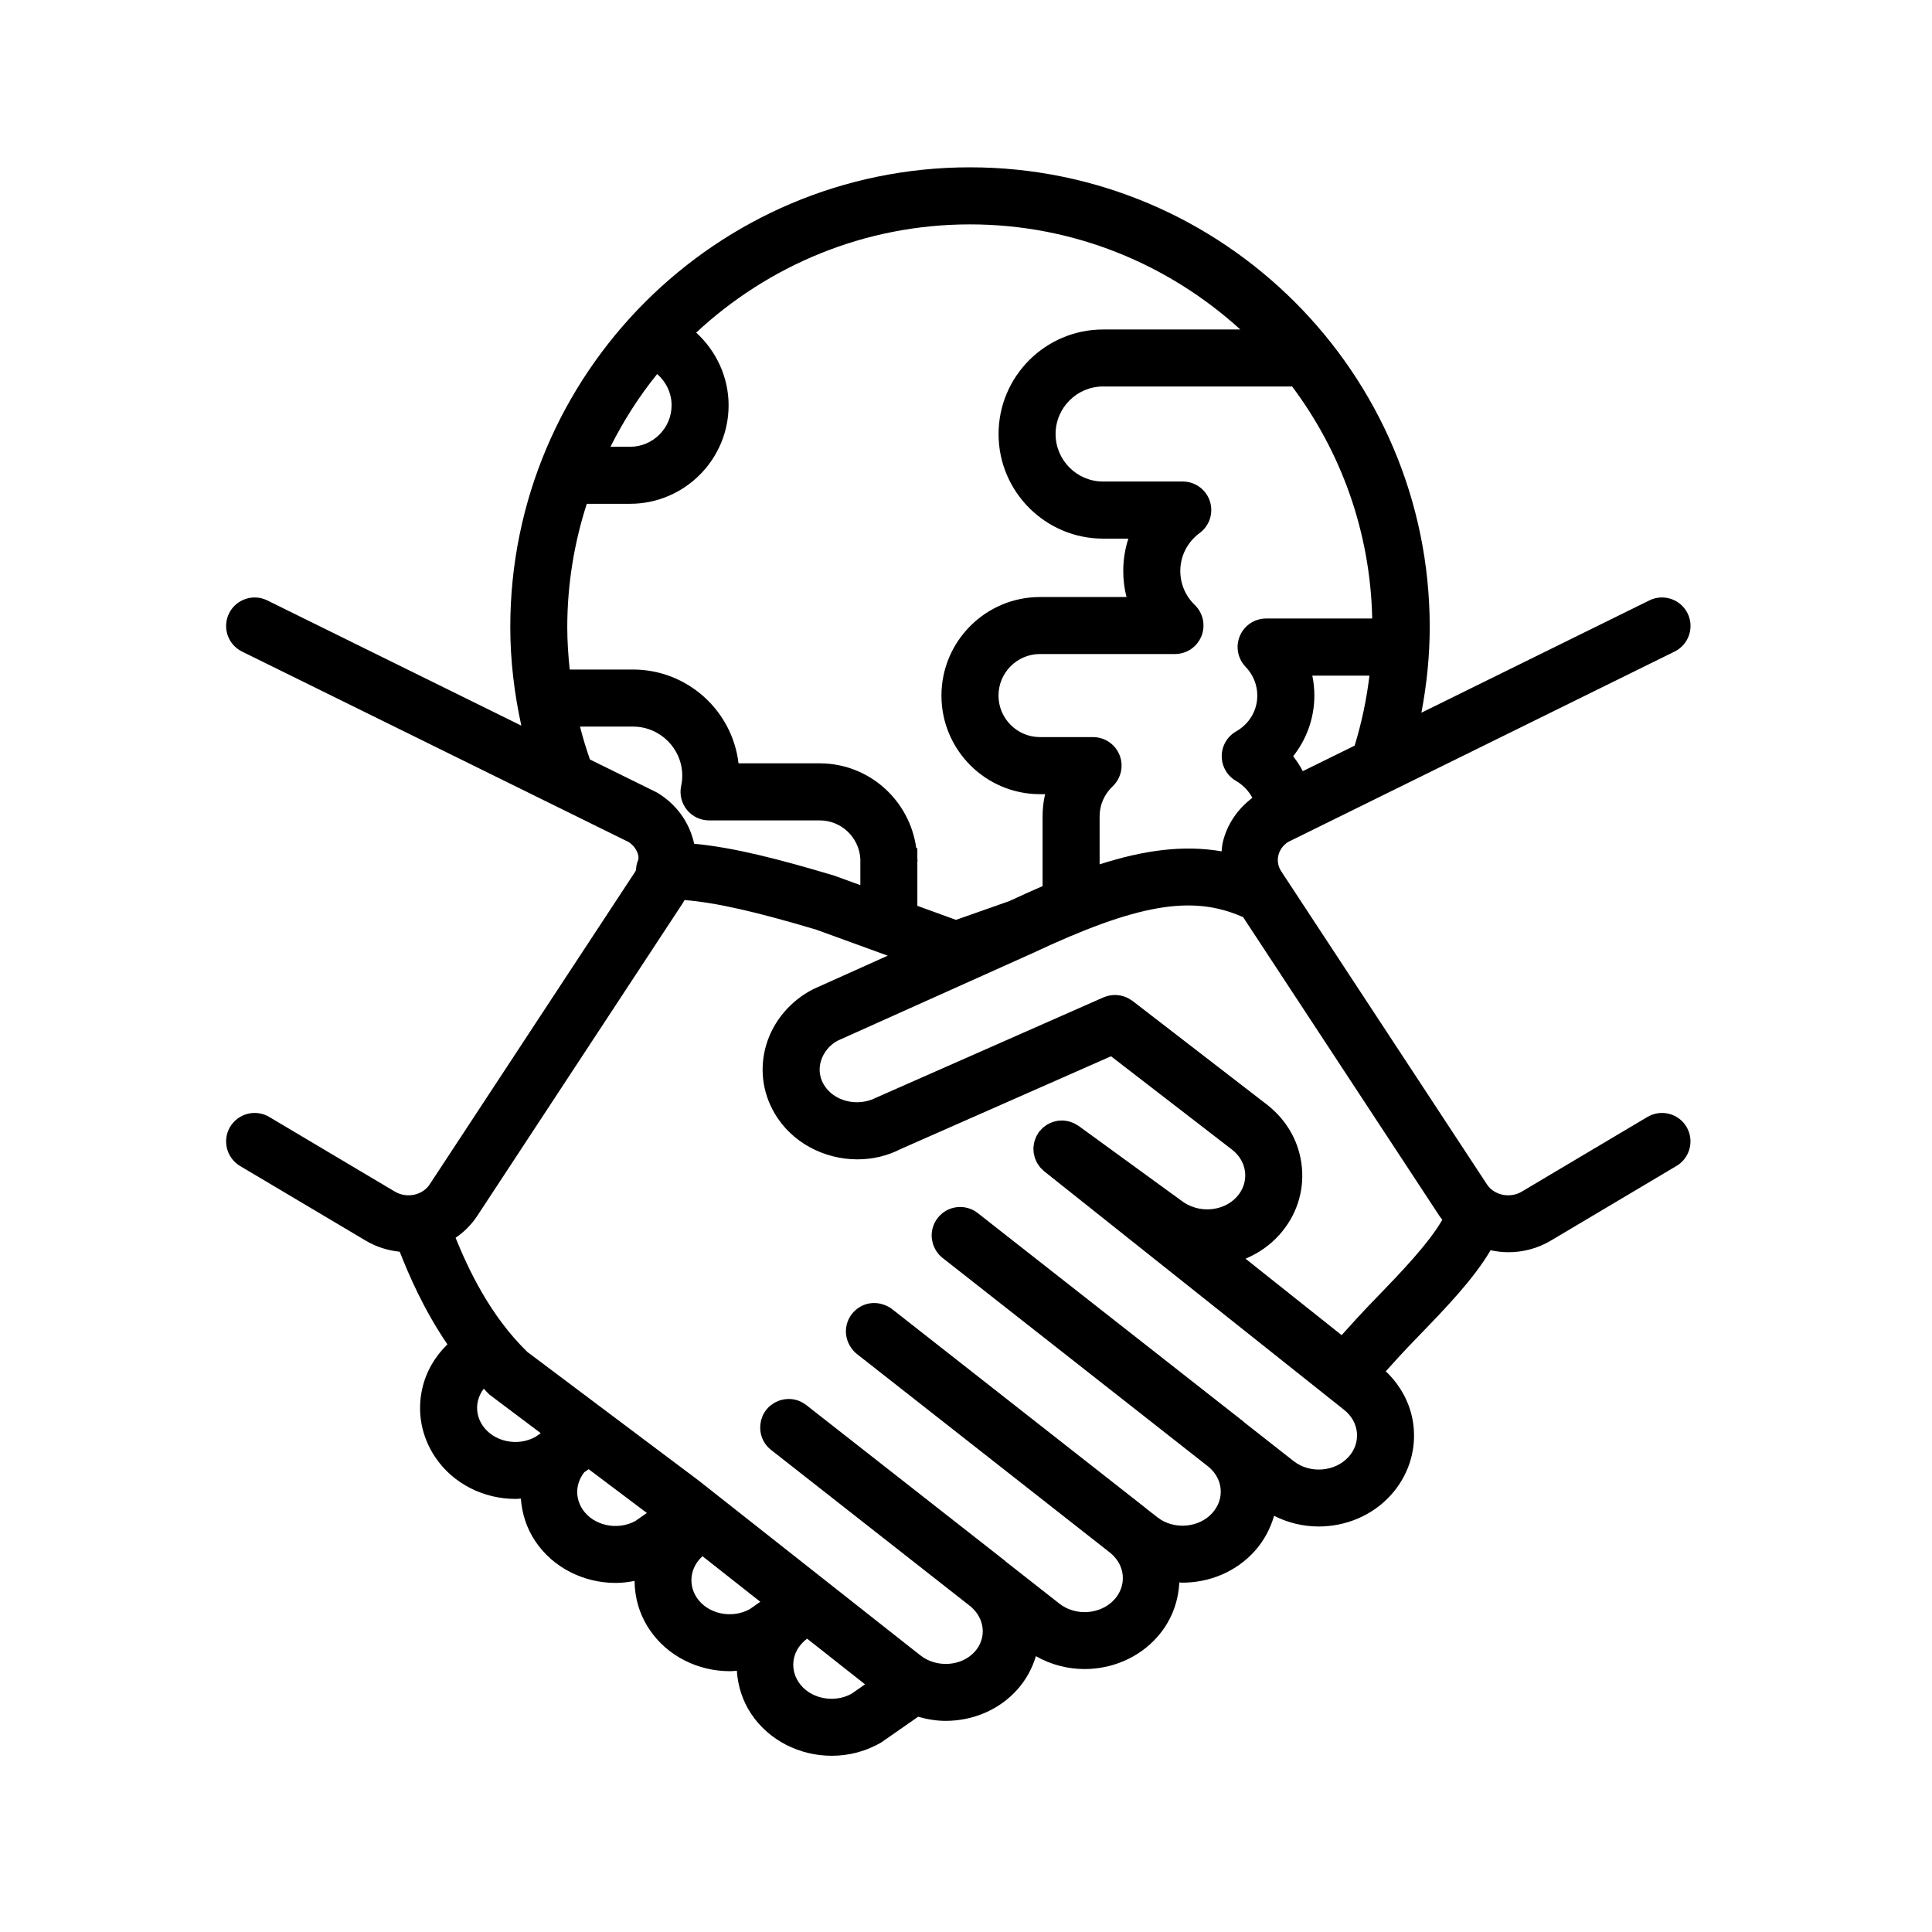 <?xml version="1.0" encoding="UTF-8"?>
<!-- Uploaded to: SVG Repo, www.svgrepo.com, Generator: SVG Repo Mixer Tools -->
<svg fill="#000000" width="800px" height="800px" version="1.1" viewBox="144 144 512 512" xmlns="http://www.w3.org/2000/svg">
 <path d="m580.59 440-33.309 19.793c-3.102 1.855-7.324 0.977-9.211-1.895l-54.523-82.98c-0.832-1.258-1.109-2.746-0.781-4.176 0.328-1.457 1.238-2.727 2.574-3.598l102.45-50.473c3.742-1.844 5.285-6.379 3.441-10.121-1.84-3.742-6.383-5.281-10.121-3.441l-60.422 29.766c1.406-7.453 2.203-15.027 2.203-22.703 0-67.18-54.66-121.83-121.84-121.83-67.172 0-121.82 54.652-121.82 121.83 0 8.867 1.059 17.582 2.926 26.129l-67.336-33.191c-3.734-1.832-8.277-0.301-10.121 3.441s-0.309 8.277 3.441 10.121l102.45 50.473c1.336 0.871 2.242 2.141 2.578 3.598 0.074 0.328 0.012 0.66 0.02 0.988-0.383 0.863-0.598 1.797-0.641 2.793-0.07 0.125-0.082 0.277-0.16 0.398l-54.531 82.973c-1.895 2.887-6.102 3.754-9.227 1.883l-33.285-19.781c-3.582-2.125-8.223-0.945-10.363 2.637-2.133 3.594-0.945 8.227 2.637 10.363l33.273 19.766c2.828 1.691 5.918 2.641 9.039 2.957 2.41 6.125 6.324 15.285 12.637 24.547-3.273 3.195-5.621 7.16-6.648 11.656-1.445 6.297-0.242 12.758 3.379 18.184 4.781 7.18 12.988 11.125 21.352 11.125 0.465 0 0.926-0.066 1.379-0.09 0.301 3.953 1.5 7.812 3.793 11.238 4.777 7.176 12.984 11.113 21.34 11.113 1.672 0 3.344-0.211 5.004-0.535 0.031 4.508 1.324 8.934 3.914 12.828 4.781 7.164 12.984 11.098 21.34 11.098 0.613 0 1.234-0.074 1.848-0.117 0.273 4.016 1.48 7.934 3.809 11.426 4.781 7.164 12.988 11.105 21.352 11.105 4.504 0 9.047-1.148 13.125-3.543l9.766-6.801c2.383 0.684 4.836 1.094 7.289 1.094 7.078 0 14.098-2.816 18.977-8.277 2.344-2.625 3.969-5.648 4.938-8.871 3.965 2.262 8.414 3.414 12.871 3.414 7.148 0 14.262-2.863 19.215-8.41 3.688-4.121 5.664-9.203 5.918-14.547 0.273 0.012 0.539 0.066 0.812 0.066 7.148 0 14.258-2.863 19.211-8.414 2.453-2.746 4.117-5.93 5.094-9.309 3.691 1.875 7.754 2.836 11.809 2.836 7.152 0 14.262-2.863 19.215-8.41 4.414-4.934 6.535-11.227 5.977-17.707-0.504-5.777-3.18-10.992-7.402-15.008l3.488-3.848c1.602-1.762 3.527-3.75 5.594-5.891 6.785-7.019 14.227-14.727 18.691-22.344 1.551 0.328 3.129 0.523 4.727 0.523 3.871 0 7.773-0.996 11.27-3.09l33.285-19.781c3.586-2.137 4.766-6.769 2.637-10.363-2.117-3.566-6.754-4.738-10.344-2.617zm-145.18-66.938v-12.723c0-3.019 1.23-5.84 3.461-7.961 2.242-2.133 2.969-5.406 1.82-8.281-1.148-2.875-3.926-4.758-7.023-4.758h-14.055c-6.062 0-11-4.934-11-11.004 0-6.07 4.934-11.012 11-11.012h35.766c3.078 0 5.848-1.867 7.008-4.727 1.152-2.848 0.465-6.121-1.75-8.262-2.481-2.402-3.844-5.602-3.844-9.02 0-3.981 1.879-7.652 5.148-10.07 2.625-1.945 3.699-5.344 2.68-8.445-1.023-3.098-3.914-5.188-7.18-5.188h-21.109c-6.941 0-12.59-5.648-12.59-12.594 0-6.949 5.648-12.594 12.59-12.594h50.098c12.914 17.246 20.73 38.457 21.219 61.488h-28.113c-3.031 0-5.769 1.809-6.957 4.602-1.184 2.793-0.59 6.016 1.516 8.203 2 2.074 3.102 4.781 3.102 7.617 0 3.945-2.098 7.492-5.606 9.492-2.352 1.34-3.809 3.836-3.82 6.535-0.012 2.707 1.422 5.211 3.758 6.57 1.934 1.125 3.391 2.695 4.363 4.504-3.961 2.992-6.777 7.109-7.875 11.941-0.168 0.742-0.191 1.496-0.281 2.242-10.152-1.766-20.711-0.281-32.324 3.441zm53.848-24.699c-0.734-1.375-1.578-2.711-2.555-3.945 3.578-4.523 5.617-10.172 5.617-16.07 0-1.797-0.18-3.57-0.543-5.305h15.141c-0.754 6.301-2.062 12.5-3.926 18.559zm-167.28-96.969c0 6.066-4.938 11.004-11.008 11.004h-5.195c3.465-6.871 7.582-13.352 12.383-19.277 2.348 2.051 3.82 5.039 3.82 8.273zm-22.473 26.117h11.461c14.398 0 26.121-11.715 26.121-26.117 0-7.461-3.285-14.391-8.59-19.246 19.062-17.738 44.523-28.684 72.547-28.684 27.594 0 52.684 10.609 71.652 27.855h-36.363c-15.277 0-27.703 12.434-27.703 27.711s12.43 27.711 27.703 27.711h6.699c-0.891 2.731-1.359 5.617-1.359 8.59 0 2.359 0.293 4.664 0.863 6.887h-22.93c-14.395 0-26.113 11.719-26.113 26.129 0 14.398 11.715 26.117 26.113 26.117h1.352c-0.438 1.906-0.664 3.879-0.664 5.883v18.484c-2.867 1.234-5.793 2.555-8.812 3.965l-14.133 4.977-10.242-3.719v-11.805h0.066c0-0.215-0.059-0.418-0.066-0.637v-2.856h-0.293c-1.723-12.652-12.48-22.465-25.59-22.465h-21.508c-1.637-13.977-13.559-24.859-27.977-24.859h-16.762c-0.387-3.723-0.645-7.473-0.645-11.254 0.008-11.398 1.848-22.367 5.172-32.668zm0.836 67.758c-1.004-2.871-1.891-5.773-2.637-8.715h14.047c7.199 0 13.055 5.848 13.055 13.039 0 0.871-0.102 1.777-0.297 2.691-0.473 2.227 0.09 4.555 1.523 6.328 1.438 1.773 3.598 2.801 5.875 2.801h29.328c5.758 0 10.43 4.527 10.766 10.207v6.949l-6.941-2.523c-14.426-4.312-26.516-7.453-37.121-8.445-0.02-0.074-0.016-0.141-0.031-0.215-1.273-5.582-4.734-10.316-9.75-13.332zm-28.48 176.45c-1.293-1.941-1.727-4.219-1.223-6.418 0.277-1.195 0.812-2.309 1.562-3.285 0.492 0.5 0.926 1.023 1.438 1.512l13.664 10.273-1.41 0.988c-4.769 2.652-11.137 1.277-14.031-3.07zm26.527 22.277c-1.289-1.934-1.723-4.211-1.219-6.414 0.293-1.254 0.871-2.414 1.672-3.426l1.16-0.805 15.426 11.602-3.012 2.102c-4.754 2.644-11.129 1.281-14.027-3.059zm30.27 23.41c-1.293-1.945-1.734-4.227-1.223-6.434 0.402-1.754 1.359-3.316 2.734-4.555l15.316 12.07-2.801 1.961c-4.773 2.637-11.148 1.273-14.027-3.043zm26.992 22.402c-1.293-1.945-1.727-4.227-1.223-6.43 0.469-2.031 1.703-3.793 3.465-5.113l15.348 12.102-3.562 2.488c-4.758 2.637-11.133 1.281-14.027-3.047zm145.76-59.746c-3.598 4.019-10.277 4.543-14.602 1.137l-13.109-10.293c-0.102-0.086-0.172-0.188-0.277-0.266l-65.117-51.086-5.184-4.074c-3.285-2.578-8.035-2.012-10.609 1.273-1.289 1.641-1.789 3.652-1.562 5.57 0.023 0.207 0.098 0.406 0.133 0.613 0.055 0.266 0.098 0.535 0.176 0.801 0.039 0.121 0.109 0.242 0.156 0.367 0.473 1.234 1.25 2.379 2.367 3.254l70.609 55.449c1.785 1.547 2.898 3.57 3.09 5.785 0.203 2.293-0.574 4.543-2.191 6.352-3.594 4.019-10.273 4.539-14.605 1.129l-3.09-2.418c-0.039-0.035-0.07-0.082-0.109-0.109l-67.098-52.637c-0.625-0.488-1.309-0.828-2.012-1.09-1.605-0.609-3.359-0.676-4.969-0.156-1.387 0.449-2.66 1.301-3.633 2.527-0.945 1.215-1.465 2.625-1.578 4.062 0 0.02-0.012 0.039-0.012 0.059v0.012c-0.109 1.633 0.328 3.266 1.246 4.66 0.438 0.676 0.961 1.305 1.629 1.824l13.738 10.777 53.453 41.953c1.914 1.562 3.082 3.672 3.285 5.981 0.195 2.289-0.574 4.527-2.18 6.328-3.598 4.016-10.281 4.539-14.605 1.137l-14.148-11.098c-0.117-0.098-0.195-0.207-0.316-0.301l-52.633-41.242c-0.328-0.258-0.68-0.457-1.031-0.656-0.09-0.047-0.168-0.117-0.258-0.156-0.441-0.227-0.906-0.398-1.375-0.523 0-0.004-0.004-0.004-0.004-0.004-1.371-0.371-2.816-0.332-4.156 0.07-0.051 0.016-0.105 0.016-0.152 0.031-0.316 0.105-0.629 0.262-0.938 0.406-0.133 0.066-0.277 0.105-0.406 0.172-0.246 0.137-0.473 0.324-0.711 0.492-0.168 0.117-0.348 0.215-0.516 0.352-0.383 0.324-0.734 0.695-1.062 1.109-0.316 0.398-0.574 0.82-0.797 1.258-0.004 0.012-0.016 0.02-0.02 0.031-0.141 0.293-0.238 0.598-0.344 0.902-0.055 0.168-0.137 0.324-0.18 0.488-0.035 0.121-0.039 0.25-0.066 0.371-0.5 2.262 0.051 4.684 1.586 6.492 0.324 0.383 0.695 0.742 1.109 1.062l1.094 0.855 51.816 40.652c1.832 1.57 2.973 3.633 3.168 5.875 0.188 2.207-0.551 4.363-2.086 6.086-3.523 3.914-10.125 4.363-14.434 0.969l-58.727-46.305c-0.023-0.02-0.055-0.031-0.082-0.051-0.023-0.02-0.039-0.039-0.066-0.059l-45.258-33.977c-9.949-9.648-15.723-22.117-19.027-30.258 2.238-1.527 4.211-3.477 5.762-5.836l54.527-82.984c0.141-0.215 0.223-0.465 0.359-0.684 8.211 0.637 18.988 3.082 34.93 7.848l18.949 6.891-19.73 8.863c-6.07 3.098-10.617 8.496-12.48 14.801-1.797 6.106-1.027 12.508 2.172 18.016 4.543 7.863 13.215 12.297 22.008 12.297 3.906 0 7.844-0.875 11.441-2.727l55.762-24.59 32.133 24.793c1.996 1.57 3.203 3.734 3.41 6.098 0.195 2.281-0.574 4.527-2.18 6.328-3.598 4.012-10.281 4.535-14.828 0.969l-27.121-19.73c-0.176-0.125-0.371-0.215-0.559-0.328-0.203-0.121-0.398-0.25-0.609-0.352-0.258-0.121-0.52-0.211-0.777-0.309-0.203-0.07-0.398-0.152-0.598-0.203-0.293-0.082-0.574-0.109-0.867-0.152-0.188-0.023-0.371-0.066-0.562-0.082-0.309-0.016-0.605 0-0.91 0.02-0.176 0.012-0.352 0.012-0.523 0.031-0.312 0.039-0.609 0.117-0.91 0.191-0.168 0.047-0.332 0.082-0.504 0.133-0.297 0.102-0.574 0.23-0.863 0.363-0.156 0.074-0.316 0.137-0.473 0.227-0.266 0.152-0.52 0.332-0.762 0.523-0.152 0.109-0.312 0.211-0.457 0.336-0.223 0.188-0.414 0.414-0.613 0.629-0.117 0.125-0.258 0.238-0.363 0.371-0.031 0.039-0.051 0.086-0.082 0.125-0.039 0.047-0.086 0.082-0.117 0.125-0.125 0.176-0.211 0.363-0.316 0.543-0.125 0.211-0.266 0.414-0.367 0.637-0.109 0.23-0.191 0.473-0.281 0.719-0.082 0.223-0.168 0.441-0.227 0.672-0.066 0.25-0.102 0.504-0.133 0.754-0.035 0.227-0.082 0.453-0.098 0.684-0.016 0.25 0.004 0.508 0.016 0.754 0.012 0.23 0.012 0.457 0.047 0.691 0.031 0.25 0.098 0.492 0.152 0.734 0.055 0.227 0.102 0.453 0.172 0.676 0.086 0.242 0.195 0.473 0.301 0.707 0.098 0.211 0.18 0.422 0.297 0.625 0.133 0.227 0.297 0.438 0.449 0.656 0.133 0.188 0.262 0.371 0.406 0.551 0.18 0.207 0.395 0.387 0.594 0.574 0.137 0.125 0.25 0.273 0.398 0.387l79.484 63.223c1.996 1.578 3.203 3.738 3.41 6.098 0.195 2.305-0.582 4.555-2.188 6.348zm8.062-42.887c-2.191 2.262-4.227 4.367-5.926 6.242l-3.996 4.41-25.477-20.258c3.367-1.406 6.457-3.516 8.984-6.344 4.414-4.938 6.535-11.23 5.969-17.715-0.57-6.559-3.805-12.473-9.168-16.695l-35.754-27.582c-0.09-0.07-0.191-0.109-0.281-0.176-0.223-0.152-0.449-0.297-0.684-0.422-0.211-0.117-0.422-0.23-0.645-0.324-0.215-0.098-0.438-0.172-0.66-0.246-0.246-0.082-0.492-0.152-0.734-0.207-0.227-0.051-0.449-0.086-0.676-0.105-0.258-0.035-0.508-0.059-0.762-0.066-0.23-0.004-0.457 0.004-0.695 0.02-0.258 0.02-0.52 0.047-0.77 0.09-0.215 0.039-0.43 0.098-0.645 0.145-0.277 0.074-0.543 0.16-0.816 0.273-0.102 0.035-0.195 0.051-0.297 0.098l-60.262 26.582c-4.969 2.551-11.309 0.941-13.887-3.508-1.406-2.422-1.184-4.695-0.746-6.172 0.699-2.383 2.418-4.375 4.508-5.453l51.395-23.074c0.012-0.004 0.02-0.016 0.035-0.02l0.086-0.035c27.703-13.012 42.238-15.543 55.566-9.699 0.098 0.039 0.188 0.055 0.281 0.09l52.02 79.176c0.242 0.367 0.523 0.695 0.789 1.043-3.461 6.144-11.238 14.23-16.754 19.934z"/>
</svg>